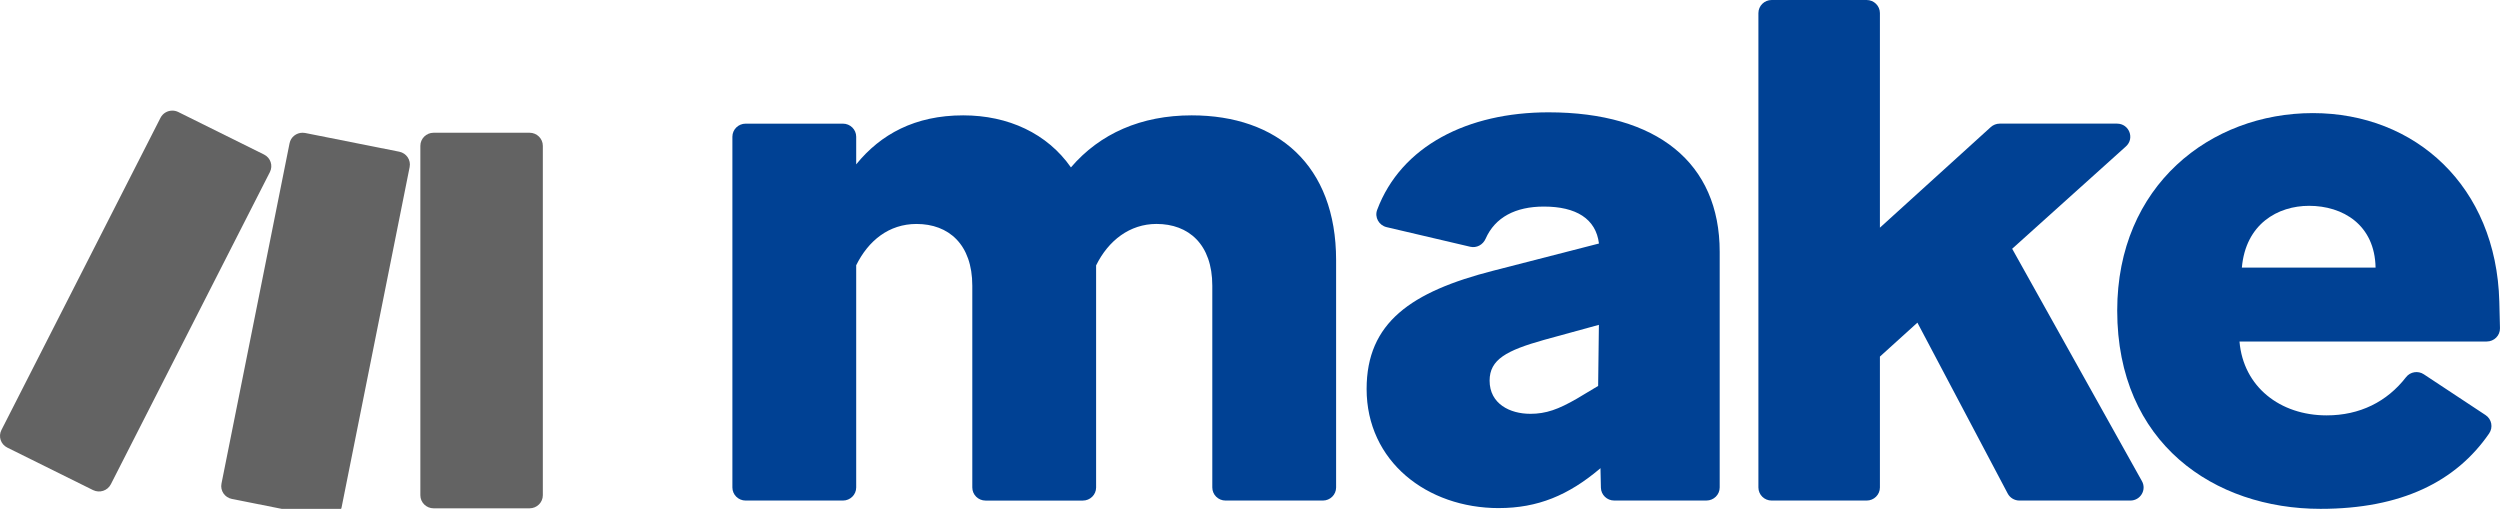 <?xml version="1.0" encoding="utf-8"?>
<svg xmlns="http://www.w3.org/2000/svg" fill="none" height="100%" overflow="visible" preserveAspectRatio="none" style="display: block;" viewBox="0 0 113 23" width="100%">
<g clip-path="url(#clip0_0_110)" id="make-logo-text-rgb.2a3b78a1 1">
<path d="M38.7 11.994V22.034C38.7 22.36 38.431 22.625 38.101 22.625H33.703C33.372 22.625 33.104 22.36 33.104 22.034V6.18C33.104 5.854 33.373 5.589 33.703 5.589H38.101C38.431 5.589 38.7 5.854 38.7 6.18V7.429C39.805 6.067 41.359 5.214 43.536 5.214C45.574 5.214 47.336 6.033 48.406 7.566C49.718 6.033 51.584 5.214 53.864 5.214C57.733 5.214 60.392 7.463 60.392 11.756V22.034C60.392 22.36 60.123 22.625 59.793 22.625H55.395C55.063 22.625 54.796 22.36 54.796 22.034V12.915C54.796 11.041 53.726 10.122 52.274 10.122C51.065 10.122 50.097 10.872 49.544 11.996V22.035C49.544 22.361 49.275 22.626 48.945 22.626H44.547C44.216 22.626 43.948 22.361 43.948 22.035V12.916C43.948 11.042 42.878 10.123 41.426 10.123C40.183 10.123 39.249 10.873 38.696 11.997" fill="#004194" id="Vector"/>
<path d="M67.747 22.966C64.501 22.966 61.771 20.853 61.771 17.582C61.771 14.585 63.775 13.187 67.505 12.233L72.273 11.007C72.135 9.883 71.236 9.337 69.785 9.337C68.5 9.337 67.576 9.822 67.149 10.792C67.03 11.062 66.745 11.222 66.453 11.153L62.675 10.267C62.327 10.185 62.123 9.819 62.247 9.488C63.332 6.593 66.345 5.077 69.992 5.077C74.896 5.077 77.73 7.36 77.73 11.379V22.033C77.73 22.36 77.461 22.624 77.13 22.624H72.961C72.635 22.624 72.369 22.367 72.361 22.047L72.341 21.159L72.306 21.193C70.89 22.385 69.509 22.965 67.746 22.965M69.162 18.705C69.888 18.705 70.44 18.5 71.269 18.023L72.236 17.444L72.27 14.683L69.783 15.365C68.09 15.842 67.33 16.251 67.33 17.205C67.33 18.261 68.262 18.704 69.161 18.704" fill="#004194" id="Vector_2"/>
<path d="M86.665 14.585L84.972 16.118V22.034C84.972 22.361 84.703 22.625 84.373 22.625H80.079C79.747 22.625 79.48 22.36 79.48 22.034V0.591C79.48 0.265 79.749 0 80.079 0H84.373C84.703 0 84.972 0.265 84.972 0.591V10.291L89.982 5.745C90.092 5.645 90.238 5.588 90.388 5.588H95.689C96.237 5.588 96.497 6.252 96.094 6.616L90.95 11.244L96.816 21.748C97.036 22.142 96.747 22.625 96.291 22.625H91.279C91.056 22.625 90.85 22.502 90.748 22.307L86.666 14.583L86.665 14.585Z" fill="#004194" id="Vector_3"/>
<path d="M104.887 23C100.086 23 95.698 20.036 95.698 14.039C95.698 8.383 99.913 5.112 104.541 5.112C109.169 5.112 112.832 8.417 112.969 13.63C112.985 14.18 112.994 14.564 112.999 14.837C113.004 15.168 112.734 15.436 112.4 15.436H101.225C101.398 17.48 103.056 18.775 105.163 18.775C106.663 18.775 107.892 18.16 108.753 17.048C108.944 16.802 109.296 16.745 109.557 16.918L112.348 18.762C112.627 18.946 112.697 19.32 112.508 19.594C111.013 21.765 108.547 23 104.888 23M101.33 12.097H107.376C107.341 10.154 105.891 9.303 104.371 9.303C102.955 9.303 101.504 10.122 101.332 12.097" fill="#004194" id="Vector_4"/>
<path d="M19.599 6H23.937C24.267 6 24.536 6.265 24.536 6.591V22.385C24.536 22.711 24.267 22.976 23.937 22.976H19.599C19.269 22.976 19 22.711 19 22.385V6.591C19 6.265 19.269 6 19.599 6Z" fill="#636363" id="Vector_5"/>
<path d="M13.088 6.476L10.011 21.859C9.947 22.178 10.157 22.488 10.481 22.552L14.733 23.398C15.058 23.462 15.376 23.254 15.44 22.933L18.516 7.551C18.58 7.231 18.37 6.922 18.047 6.857L13.795 6.011C13.755 6.004 13.715 6 13.676 6C13.395 6 13.144 6.194 13.088 6.476Z" fill="#636363" id="Vector_6"/>
<path d="M7.254 5.326L0.064 19.438C-0.085 19.73 0.034 20.085 0.33 20.231L4.206 22.152C4.501 22.298 4.861 22.181 5.01 21.889L12.2 7.777C12.348 7.485 12.229 7.13 11.933 6.984L8.058 5.063C7.971 5.02 7.88 5 7.789 5C7.57 5 7.359 5.119 7.254 5.326Z" fill="#636363" id="Vector_7"/>
</g>
<defs>
<clipPath id="clip0_0_110">
<rect fill="white" height="23" width="113"/>
</clipPath>
</defs>
</svg>